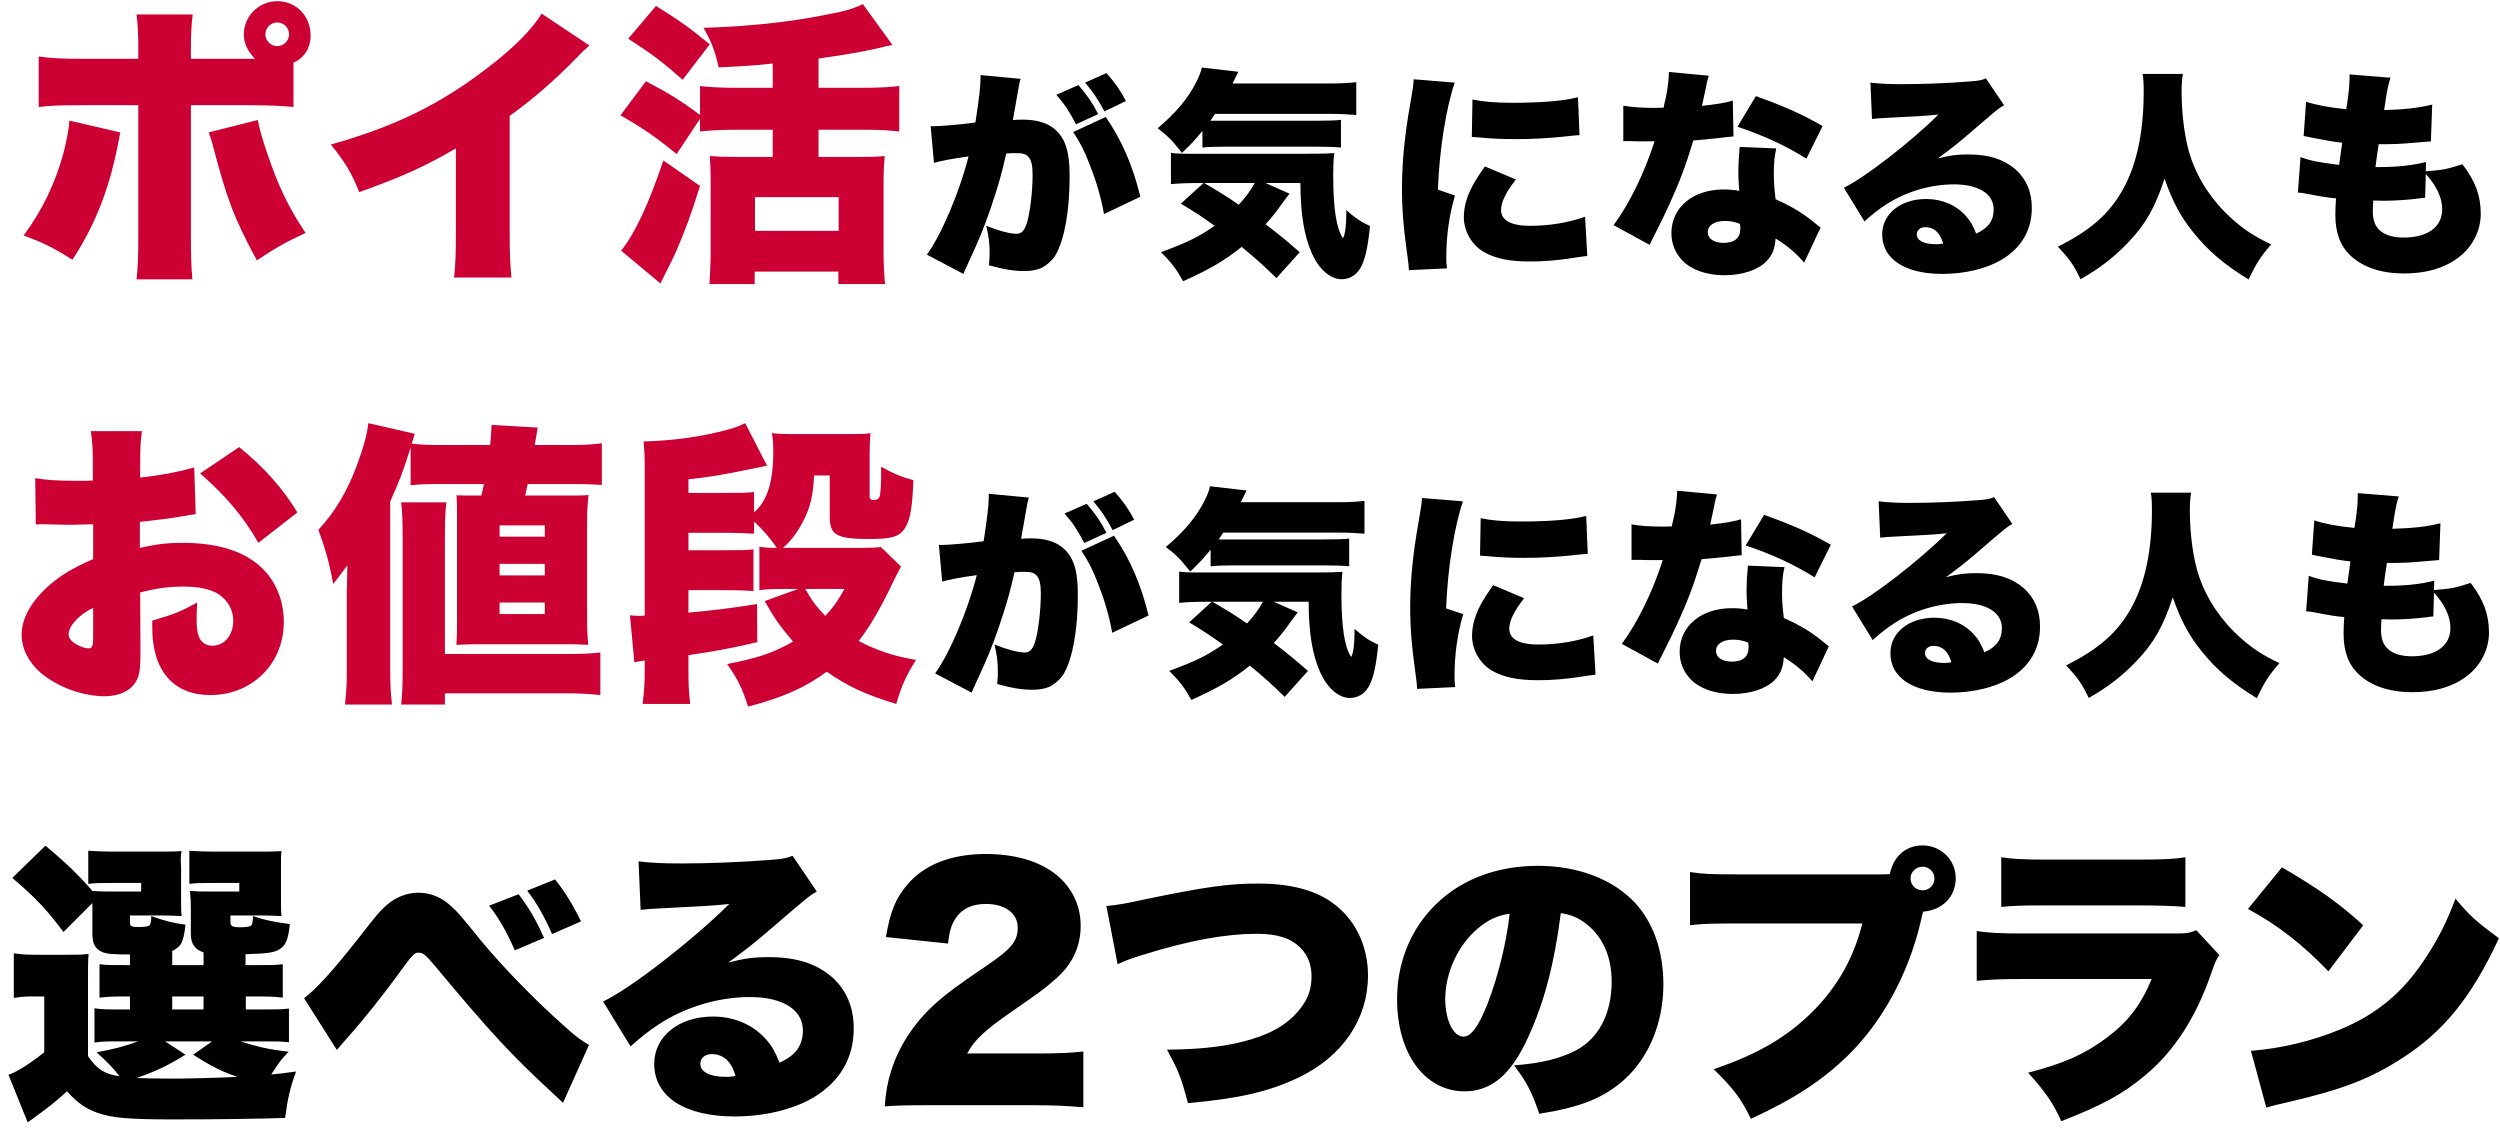 <svg width="203" height="92" viewBox="0 0 203 92" fill="none" xmlns="http://www.w3.org/2000/svg">
<path d="M23.831 5.088V8.688C22.895 8.592 21.671 8.544 20.159 8.544H15.502V19.08C15.502 20.568 15.527 21.744 15.623 22.68H11.086C11.207 21.624 11.23 20.832 11.23 19.032V8.544H6.79C4.942 8.544 4.103 8.568 3.143 8.688V4.584C4.151 4.728 4.918 4.776 6.814 4.776H11.23V3.84C11.23 2.664 11.182 1.992 11.086 1.176H15.646C15.55 1.944 15.502 2.736 15.502 3.888V4.776H19.846C19.895 4.776 20.422 4.776 20.71 4.776C20.11 4.176 19.799 3.504 19.799 2.784C19.799 1.32 21.023 0.096 22.511 0.096C24.047 0.096 25.223 1.296 25.223 2.88C25.223 3.888 24.718 4.704 23.831 5.088ZM22.511 1.824C21.983 1.824 21.55 2.256 21.55 2.784C21.55 3.312 21.983 3.744 22.511 3.744C23.038 3.744 23.471 3.312 23.471 2.784C23.471 2.256 23.038 1.824 22.511 1.824ZM5.638 9.792L9.767 10.752C9.694 11.112 9.671 11.208 9.598 11.616C8.902 15.264 7.75 18.24 5.878 21.096C4.439 20.16 3.406 19.656 1.919 19.128C3.478 16.992 4.487 14.88 5.159 12.408C5.399 11.448 5.566 10.656 5.638 9.792ZM16.942 10.752L20.927 9.744C21.095 10.536 21.287 11.256 21.695 12.432C22.558 15.024 23.447 16.896 24.814 18.912C23.206 19.656 22.247 20.208 20.855 21.144C18.959 17.616 18.43 16.2 17.206 11.52C17.11 11.184 17.062 11.064 16.942 10.752ZM43.977 1.104L47.865 3.696C47.337 4.152 47.313 4.176 46.929 4.584C45.033 6.528 43.329 8.016 41.385 9.408V18.648C41.385 20.616 41.409 21.24 41.529 22.536H36.873C36.993 21.264 37.017 20.736 37.017 18.672V12.048C34.521 13.512 32.601 14.376 29.169 15.6C28.521 13.992 28.041 13.2 26.865 11.736C32.073 10.272 35.745 8.472 39.609 5.496C41.673 3.936 43.281 2.304 43.977 1.104ZM56.842 9.648L54.946 12.504C53.194 11.088 52.21 10.416 50.386 9.36L52.45 6.6C54.25 7.536 55.234 8.136 56.842 9.336V6.984C57.682 7.08 58.522 7.128 59.698 7.128H62.746V5.16C61.258 5.328 60.298 5.376 58.354 5.472C58.066 4.152 57.802 3.48 57.13 2.256C60.586 2.16 63.85 1.824 66.682 1.272C68.602 0.912 69.13 0.768 70.066 0.336L72.466 3.648C72.274 3.696 72.274 3.696 71.986 3.744C70.546 4.128 68.866 4.416 66.466 4.752V7.128H70.138C71.338 7.128 72.202 7.08 73.018 6.984V10.68C72.298 10.584 71.41 10.536 70.162 10.536H66.466V12.744H69.874C70.786 12.744 71.386 12.72 71.842 12.672C71.77 13.368 71.746 14.016 71.746 14.808V20.472C71.746 21.48 71.794 22.344 71.866 23.064H68.074V22.056H61.282V23.064H57.61C57.658 22.248 57.706 21.264 57.706 20.448V14.688C57.706 13.968 57.682 13.248 57.634 12.672C58.21 12.72 58.762 12.744 59.674 12.744H62.746V10.536H59.722C58.57 10.536 57.658 10.584 56.842 10.68V9.648ZM61.306 16.008V18.744H68.098V16.008H61.306ZM51.01 3.144L53.266 0.48C55.258 1.728 56.002 2.256 57.634 3.6L55.426 6.48C53.818 5.04 52.882 4.344 51.01 3.144ZM53.866 13.032L56.842 15.096C56.122 17.4 55.642 18.72 54.826 20.592C54.754 20.736 54.37 21.552 53.626 23.016L50.434 20.352C51.538 19.008 52.666 16.584 53.866 13.032ZM15.772 37.96L15.892 41.752C15.532 41.8 15.46 41.8 14.98 41.896C14.044 42.064 12.532 42.256 11.356 42.376V44.488C12.748 44.176 13.588 44.08 14.86 44.08C17.812 44.08 20.02 44.824 21.412 46.264C22.468 47.344 23.044 48.856 23.044 50.512C23.044 53.896 20.476 56.44 17.068 56.44C14.092 56.44 12.364 54.448 12.364 50.992C12.364 50.872 12.364 50.656 12.364 50.392C14.116 49.888 14.692 49.648 16.012 48.928C15.988 49.432 15.964 49.696 15.964 50.2C15.964 50.944 16.012 51.352 16.156 51.712C16.324 52.144 16.732 52.432 17.212 52.432C18.244 52.432 18.94 51.592 18.94 50.368C18.94 49.552 18.508 48.76 17.764 48.256C17.116 47.848 16.18 47.632 14.908 47.632C13.732 47.632 12.748 47.752 11.38 48.112L11.404 52.36V52.984C11.404 54.448 11.308 54.976 10.948 55.48C10.492 56.152 9.58 56.536 8.5 56.536C6.724 56.536 4.684 55.792 3.316 54.64C2.332 53.8 1.756 52.672 1.756 51.52C1.756 50.224 2.548 48.808 3.988 47.536C4.948 46.696 5.956 46.096 7.564 45.4V42.568L5.74 42.616L3.412 42.568C3.34 42.568 3.124 42.568 2.908 42.592L2.86 38.824C3.628 38.968 4.612 39.04 6.148 39.04C6.292 39.04 6.316 39.04 7.06 39.04C7.396 39.016 7.396 39.016 7.54 39.016V38.248C7.54 36.448 7.516 35.896 7.372 35.008H11.524C11.404 35.872 11.38 36.424 11.38 38.008V38.776C13.012 38.608 14.5 38.32 15.772 37.96ZM7.564 51.688V49.36C6.436 49.888 5.572 50.824 5.572 51.496C5.572 51.784 5.74 52.024 6.1 52.264C6.436 52.48 6.892 52.648 7.18 52.648C7.492 52.648 7.564 52.48 7.564 51.688ZM24.148 41.608L20.98 44.08C19.756 41.944 18.388 40.312 16.252 38.44L19.42 36.304C21.46 37.96 22.948 39.64 24.148 41.608ZM33.342 39.4V36.328C32.718 38.344 32.478 38.944 31.686 40.72V54.448C31.686 55.504 31.71 56.176 31.83 57.208H28.014C28.134 56.056 28.158 55.552 28.158 54.472V48.328C28.158 48.184 28.182 47.368 28.206 45.904C27.606 46.72 27.222 47.224 27.054 47.416C26.766 45.808 26.43 44.584 25.854 43.024C27.198 41.56 28.158 39.976 28.974 37.792C29.502 36.376 29.79 35.368 29.91 34.36L33.678 35.224L33.438 36.016C34.062 36.112 34.806 36.136 36.078 36.136H39.798C39.87 35.488 39.87 35.344 39.918 34.504L43.662 34.72C43.59 35.104 43.59 35.104 43.422 36.136H46.11C47.358 36.136 48.006 36.112 48.87 35.992V39.376C48.15 39.328 47.478 39.304 46.614 39.304H42.846C42.75 39.76 42.75 39.784 42.654 40.24H45.798C46.974 40.24 47.286 40.24 47.79 40.192C47.694 41.032 47.67 41.632 47.67 42.568V50.128C47.67 51.064 47.694 51.616 47.766 52.36C46.878 52.312 46.446 52.312 45.798 52.312H38.982C38.334 52.312 38.022 52.312 37.062 52.36C37.11 51.592 37.11 51.232 37.11 50.512V42.04C37.11 41.032 37.11 40.648 37.062 40.216C37.518 40.24 37.83 40.24 38.934 40.24H39.078C39.174 39.928 39.198 39.76 39.294 39.304H35.622C34.566 39.304 34.11 39.328 33.342 39.4ZM40.566 42.664V43.576H44.238V42.664H40.566ZM40.566 45.784V46.72H44.238V45.784H40.566ZM40.566 48.928V49.864H44.238V48.928H40.566ZM36.126 57.208H32.574C32.67 56.368 32.694 55.624 32.694 54.184V43.672C32.694 42.328 32.67 41.608 32.574 40.792H36.246C36.15 41.584 36.126 42.304 36.126 43.696V53.104H45.942C47.166 53.104 47.886 53.08 48.75 52.984V56.44C47.814 56.344 47.07 56.296 45.894 56.296H36.126V57.208ZM61.662 47.92V44.392C62.142 44.464 62.406 44.488 63.078 44.488C62.598 43.768 61.854 42.904 61.23 42.352V43.336C60.51 43.288 59.982 43.264 58.83 43.264H55.902V44.68H58.782C60.222 44.68 60.51 44.68 61.182 44.608V47.992C60.462 47.944 59.934 47.92 58.782 47.92H55.902V49.744C58.422 49.504 58.998 49.432 61.47 49.048L61.494 52.144C59.358 52.648 58.134 52.864 55.902 53.2V54.496C55.902 55.48 55.926 56.2 56.046 57.16H52.182C52.302 56.152 52.35 55.528 52.35 54.52V53.632C51.726 53.728 51.726 53.728 51.51 53.776L51.15 49.96C51.366 49.984 51.654 50.008 51.942 50.008C52.038 50.008 52.062 50.008 52.35 49.984V38.032C52.35 36.952 52.326 36.616 52.254 35.848C54.798 35.776 57.15 35.44 59.262 34.84C59.718 34.72 60.054 34.576 60.51 34.36L62.286 37.816C61.71 37.936 61.662 37.936 60.75 38.128C58.782 38.536 57.534 38.752 55.902 38.92V40.024H58.806C60.27 40.024 60.558 40.024 61.23 39.952V41.608C62.286 40.696 62.79 39.16 62.79 36.664C62.79 35.992 62.766 35.608 62.67 35.176C63.174 35.224 63.606 35.248 64.278 35.248H68.91C69.822 35.248 70.062 35.248 70.686 35.176C70.638 35.656 70.614 36.16 70.614 36.928V40.288C70.614 40.528 70.686 40.6 70.95 40.6C71.214 40.6 71.382 40.504 71.43 40.288C71.526 39.952 71.55 39.208 71.55 37.888C72.462 38.416 73.11 38.704 74.166 38.992C74.094 41.056 73.926 42.112 73.566 42.736C73.134 43.552 72.51 43.768 70.638 43.768C67.902 43.768 67.374 43.456 67.374 41.92V38.608H66.102C66.03 40.264 65.79 41.248 65.166 42.424C64.71 43.288 64.206 43.936 63.582 44.488H69.942C70.806 44.488 71.142 44.464 71.526 44.416L73.158 46C73.014 46.288 72.894 46.504 72.582 47.128C71.574 49.264 70.638 50.896 69.726 52.048C71.19 52.816 72.534 53.272 74.382 53.584C73.566 54.88 73.206 55.696 72.774 57.16C70.302 56.416 68.814 55.72 67.134 54.544C65.358 55.84 63.582 56.632 60.75 57.376C60.27 55.912 59.934 55.192 59.046 53.92C61.614 53.416 62.79 53.008 64.398 52.096C63.366 50.896 62.838 50.152 62.094 48.808L64.806 47.824H63.534C62.622 47.824 62.238 47.848 61.662 47.92ZM68.574 47.824H65.382C66.006 48.88 66.27 49.24 67.014 50.008C67.686 49.288 67.974 48.88 68.574 47.824Z" fill="#CC0033"/>
<path d="M85.774 7.698L87.574 6.906C88.276 7.734 88.708 8.346 89.176 9.264L87.376 10.092C86.8 8.994 86.422 8.436 85.774 7.698ZM88.114 6.708L89.842 5.934C90.472 6.618 91.012 7.392 91.426 8.202L89.68 9.048C89.212 8.148 88.762 7.482 88.114 6.708ZM87.142 10.722L89.788 9.498C91.102 11.406 91.984 13.458 92.596 15.978L89.644 17.382C89.392 15.996 89.05 14.808 88.492 13.386C88.06 12.252 87.736 11.622 87.142 10.722ZM75.838 13.224L75.568 10.236C75.64 10.254 75.694 10.254 75.73 10.254C76.306 10.254 78.034 10.11 79.204 9.948C79.492 8.076 79.618 7.014 79.618 6.402C79.618 6.33 79.618 6.222 79.618 6.096L82.876 6.402C82.768 6.762 82.768 6.762 82.588 7.806C82.444 8.634 82.318 9.318 82.246 9.75C82.552 9.714 82.768 9.714 83.02 9.714C84.136 9.714 84.964 9.948 85.576 10.434C86.494 11.172 86.854 12.27 86.854 14.304C86.854 17.112 86.44 19.434 85.72 20.694C85.468 21.126 85.018 21.522 84.568 21.756C84.208 21.918 83.74 22.008 83.164 22.008C82.336 22.008 81.526 21.882 80.302 21.54C80.356 21.018 80.356 20.82 80.356 20.496C80.356 19.704 80.284 19.218 80.086 18.336C81.112 18.75 82.03 18.984 82.552 18.984C82.93 18.984 83.164 18.75 83.362 18.174C83.632 17.382 83.848 15.564 83.848 14.178C83.848 13.422 83.74 12.99 83.506 12.738C83.308 12.504 83.056 12.432 82.426 12.432C82.264 12.432 82.084 12.432 81.706 12.468C81.382 13.962 81.004 15.276 80.428 16.95C79.852 18.606 79.564 19.326 78.52 21.576C78.376 21.882 78.34 21.972 78.232 22.242L75.262 20.676C76.414 19.128 77.926 15.564 78.646 12.702C77.35 12.882 76.468 13.044 75.838 13.224ZM102.766 14.862L104.71 15.726C104.566 15.906 104.494 15.996 104.098 16.536C103.648 17.184 103.27 17.652 102.766 18.21C104.062 19.2 104.458 19.542 105.538 20.478L103.648 22.584C102.73 21.684 102.046 21.054 100.822 20.046C99.436 21.162 98.194 21.882 96.07 22.836C95.53 21.864 95.116 21.306 94.27 20.478C96.466 19.668 97.366 19.218 98.626 18.336C97.582 17.58 97.114 17.274 95.89 16.536L97.726 14.862H97.348C96.286 14.862 95.638 14.898 95.08 14.952V12.414C95.404 12.468 95.836 12.486 96.484 12.486H106.186C107.428 12.486 107.788 12.468 108.346 12.432C108.274 12.99 108.256 13.566 108.256 14.214C108.256 16.896 108.508 18.57 109.048 19.344C109.228 19.038 109.318 18.282 109.318 17.382V17.058C110.02 17.688 110.47 17.994 111.244 18.354C111.064 20.172 110.83 21.144 110.452 21.792C110.092 22.368 109.57 22.674 108.94 22.674C108.022 22.674 107.104 21.864 106.528 20.586C105.898 19.128 105.61 17.49 105.592 14.862H102.766ZM101.884 14.862H97.78C99.076 15.618 99.652 15.978 100.588 16.626C101.218 15.924 101.506 15.528 101.884 14.862ZM97.636 11.982V10.632C97.024 11.37 96.754 11.676 95.98 12.414C95.17 11.388 94.846 11.064 94 10.416C95.512 9.138 96.466 7.986 97.132 6.672C97.402 6.132 97.51 5.844 97.582 5.484L100.552 5.826C100.516 5.898 100.354 6.222 100.084 6.78H107.914C108.886 6.78 109.534 6.744 110.128 6.672V9.336C109.48 9.282 108.814 9.246 107.914 9.246H98.662C98.518 9.462 98.464 9.534 98.284 9.804C98.392 9.804 98.392 9.804 98.77 9.804H106.834C107.788 9.804 108.472 9.786 108.886 9.732V11.982C108.31 11.928 107.77 11.91 106.834 11.91H99.382C98.644 11.91 98.176 11.928 97.636 11.982ZM114.794 6.438L118.124 6.708C117.422 8.76 116.882 12.126 116.756 15.402L118.142 15.87C117.674 17.49 117.44 19.11 117.44 20.91C117.44 21.252 117.44 21.414 117.494 21.792L114.398 21.936C114.38 21.594 114.38 21.45 114.308 20.982C113.966 18.57 113.84 17.004 113.84 15.294C113.84 13.224 114.056 10.956 114.524 8.364C114.74 7.104 114.758 6.978 114.794 6.438ZM119.51 11.118L119.564 8.076C120.41 8.256 121.364 8.346 122.768 8.346C125.162 8.346 126.926 8.202 128.132 7.896L128.258 10.974C128.096 10.974 127.916 10.992 126.926 11.1C125.684 11.226 124.37 11.298 123.128 11.298C122.03 11.298 121.13 11.262 120.032 11.154C119.888 11.136 119.762 11.136 119.51 11.118ZM120.572 13.512L123.092 14.574C122.264 15.636 121.886 16.41 121.886 17.058C121.886 17.886 122.696 18.336 124.226 18.336C125.828 18.336 127.34 18.084 128.708 17.598L128.888 20.784C128.42 20.838 128.42 20.838 127.358 21C126.386 21.144 125.27 21.234 124.244 21.234C122.57 21.234 121.454 21 120.518 20.478C119.51 19.902 118.862 18.786 118.862 17.616C118.862 16.734 119.168 15.744 119.726 14.808C119.978 14.394 120.086 14.214 120.572 13.512ZM135.52 5.844L138.76 6.15C138.652 6.474 138.634 6.474 138.418 7.59C138.328 8.022 138.292 8.184 138.202 8.598C139.354 8.472 140.128 8.346 140.704 8.166L140.758 11.082C140.326 11.118 140.326 11.118 139.426 11.226C138.94 11.28 137.95 11.37 137.5 11.406C136.852 13.53 136.384 14.772 135.538 16.626C135.16 17.454 134.998 17.778 134.296 19.182C134.062 19.632 134.062 19.632 133.954 19.884L131.02 18.282C132.298 16.572 133.54 14.016 134.35 11.478C134.008 11.478 134.008 11.478 133.342 11.478C132.928 11.478 132.928 11.478 132.514 11.46C132.442 11.46 132.37 11.46 131.812 11.46V8.58C132.496 8.706 133.324 8.76 134.44 8.76C134.638 8.76 134.728 8.76 135.088 8.742C135.106 8.598 135.106 8.598 135.25 7.986C135.394 7.374 135.502 6.492 135.52 5.844ZM147.994 10.236L146.68 12.882C144.988 11.82 143.224 11.01 141.082 10.29L142.576 7.806C144.844 8.616 146.32 9.264 147.994 10.236ZM147.832 18.48L146.5 21.324C145.834 20.55 145.15 19.974 144.178 19.362C144.124 20.208 143.908 20.73 143.422 21.234C142.72 21.936 141.46 22.35 140.02 22.35C138.58 22.35 137.356 21.918 136.618 21.162C136.024 20.55 135.718 19.776 135.718 18.93C135.718 16.842 137.464 15.384 139.966 15.384C140.344 15.384 140.632 15.402 141.226 15.492C141.172 14.808 141.154 14.466 141.154 14.052C141.154 13.314 141.19 12.738 141.262 11.928L144.232 12.054C144.088 12.684 144.034 13.224 144.034 14.088C144.034 14.736 144.07 15.276 144.178 16.176C145.276 16.662 146.122 17.148 146.95 17.778C147.004 17.814 147.292 18.048 147.832 18.48ZM141.28 18.174C140.794 17.994 140.488 17.94 140.056 17.94C139.21 17.94 138.67 18.3 138.67 18.858C138.67 19.38 139.174 19.722 139.948 19.722C140.848 19.722 141.316 19.326 141.316 18.57C141.316 18.444 141.298 18.192 141.28 18.174ZM152.005 9.66L151.879 6.708C152.635 6.798 153.301 6.834 154.471 6.834C156.073 6.834 158.071 6.762 159.889 6.618C160.681 6.564 160.915 6.51 161.257 6.366L162.733 8.544C162.265 8.814 162.265 8.814 159.835 10.902C158.881 11.712 158.557 11.982 157.351 12.864C158.359 12.612 158.881 12.54 159.817 12.54C161.509 12.54 162.715 12.936 163.669 13.764C164.533 14.538 164.983 15.582 164.983 16.878C164.983 18.696 164.137 20.136 162.499 21.108C161.257 21.828 159.529 22.242 157.729 22.242C154.687 22.242 152.833 21.036 152.833 19.038C152.833 17.364 154.327 16.158 156.415 16.158C157.711 16.158 158.863 16.662 159.637 17.544C159.997 17.94 160.195 18.3 160.465 18.966C161.437 18.534 161.887 17.922 161.887 17.004C161.887 15.744 160.663 14.97 158.665 14.97C156.757 14.97 154.741 15.564 153.121 16.626C152.563 16.986 151.987 17.436 151.393 17.976L149.719 15.24C151.375 14.466 155.173 11.514 157.405 9.3C156.451 9.408 155.731 9.444 153.193 9.57C152.707 9.588 152.365 9.624 152.005 9.66ZM157.783 19.776C157.549 18.912 157.045 18.444 156.343 18.444C155.929 18.444 155.641 18.678 155.641 19.038C155.641 19.524 156.217 19.83 157.189 19.83C157.405 19.83 157.441 19.83 157.783 19.776ZM173.979 6.006H177.255C177.183 6.33 177.147 6.816 177.147 7.464C177.147 9.408 177.435 11.46 177.885 12.774C178.515 14.646 179.703 16.41 181.269 17.796C182.259 18.678 183.069 19.2 184.419 19.848C183.573 20.82 183.213 21.378 182.583 22.692C180.621 21.486 179.343 20.406 178.191 18.984C177.111 17.688 176.409 16.374 175.761 14.502C174.987 16.86 174.213 18.228 172.809 19.686C171.675 20.874 170.523 21.774 168.939 22.674C168.363 21.486 168.075 21.072 167.103 20.028C169.767 18.696 171.261 17.364 172.359 15.42C173.493 13.422 174.069 10.74 174.069 7.41C174.069 6.816 174.051 6.456 173.979 6.006ZM196.992 13.152L196.974 13.908C198.306 13.818 198.756 13.728 199.944 13.332C200.988 14.682 201.438 15.888 201.438 17.364C201.438 18.732 200.754 20.082 199.602 20.928C198.486 21.774 196.992 22.206 195.228 22.206C193.374 22.206 191.916 21.72 190.89 20.784C190.026 19.974 189.63 18.912 189.63 17.436C189.63 17.04 189.648 16.644 189.684 16.104C189.126 16.068 188.37 15.942 187.362 15.744C187.002 15.672 186.894 15.654 186.588 15.636L186.804 12.756C187.632 13.062 188.298 13.188 189.936 13.386C189.954 13.206 190.044 12.594 190.188 11.586C189.468 11.514 188.874 11.406 187.704 11.172C187.434 11.118 187.326 11.1 187.056 11.046L187.254 8.256C188.046 8.526 189.09 8.724 190.512 8.868C190.71 7.68 190.782 6.906 190.782 6.294C190.782 6.24 190.782 6.15 190.782 6.042L194.112 6.312C193.914 6.888 193.842 7.284 193.59 8.94C195.354 8.886 196.398 8.76 197.496 8.49L197.388 11.478C196.974 11.514 196.974 11.514 196.092 11.586C194.904 11.694 194.346 11.712 193.14 11.712C193.122 11.946 193.122 11.946 193.014 12.594C192.978 12.828 192.96 12.972 192.888 13.566C193.05 13.566 193.212 13.566 193.266 13.566C194.67 13.566 195.948 13.422 196.992 13.152ZM196.974 14.124L196.92 16.05C196.74 16.068 196.722 16.068 196.344 16.122C195.516 16.23 194.418 16.302 193.518 16.302C193.338 16.302 193.212 16.302 192.708 16.284C192.69 16.518 192.672 16.86 192.672 17.148C192.672 17.868 192.852 18.354 193.23 18.696C193.662 19.092 194.328 19.29 195.174 19.29C197.136 19.29 198.306 18.426 198.306 16.986C198.306 16.068 197.856 15.096 196.974 14.124ZM86.442 41.698L88.242 40.906C88.944 41.734 89.376 42.346 89.844 43.264L88.044 44.092C87.468 42.994 87.09 42.436 86.442 41.698ZM88.782 40.708L90.51 39.934C91.14 40.618 91.68 41.392 92.094 42.202L90.348 43.048C89.88 42.148 89.43 41.482 88.782 40.708ZM87.81 44.722L90.456 43.498C91.77 45.406 92.652 47.458 93.264 49.978L90.312 51.382C90.06 49.996 89.718 48.808 89.16 47.386C88.728 46.252 88.404 45.622 87.81 44.722ZM76.506 47.224L76.236 44.236C76.308 44.254 76.362 44.254 76.398 44.254C76.974 44.254 78.702 44.11 79.872 43.948C80.16 42.076 80.286 41.014 80.286 40.402C80.286 40.33 80.286 40.222 80.286 40.096L83.544 40.402C83.436 40.762 83.436 40.762 83.256 41.806C83.112 42.634 82.986 43.318 82.914 43.75C83.22 43.714 83.436 43.714 83.688 43.714C84.804 43.714 85.632 43.948 86.244 44.434C87.162 45.172 87.522 46.27 87.522 48.304C87.522 51.112 87.108 53.434 86.388 54.694C86.136 55.126 85.686 55.522 85.236 55.756C84.876 55.918 84.408 56.008 83.832 56.008C83.004 56.008 82.194 55.882 80.97 55.54C81.024 55.018 81.024 54.82 81.024 54.496C81.024 53.704 80.952 53.218 80.754 52.336C81.78 52.75 82.698 52.984 83.22 52.984C83.598 52.984 83.832 52.75 84.03 52.174C84.3 51.382 84.516 49.564 84.516 48.178C84.516 47.422 84.408 46.99 84.174 46.738C83.976 46.504 83.724 46.432 83.094 46.432C82.932 46.432 82.752 46.432 82.374 46.468C82.05 47.962 81.672 49.276 81.096 50.95C80.52 52.606 80.232 53.326 79.188 55.576C79.044 55.882 79.008 55.972 78.9 56.242L75.93 54.676C77.082 53.128 78.594 49.564 79.314 46.702C78.018 46.882 77.136 47.044 76.506 47.224ZM103.434 48.862L105.378 49.726C105.234 49.906 105.162 49.996 104.766 50.536C104.316 51.184 103.938 51.652 103.434 52.21C104.73 53.2 105.126 53.542 106.206 54.478L104.316 56.584C103.398 55.684 102.714 55.054 101.49 54.046C100.104 55.162 98.862 55.882 96.738 56.836C96.198 55.864 95.784 55.306 94.938 54.478C97.134 53.668 98.034 53.218 99.294 52.336C98.25 51.58 97.782 51.274 96.558 50.536L98.394 48.862H98.016C96.954 48.862 96.306 48.898 95.748 48.952V46.414C96.072 46.468 96.504 46.486 97.152 46.486H106.854C108.096 46.486 108.456 46.468 109.014 46.432C108.942 46.99 108.924 47.566 108.924 48.214C108.924 50.896 109.176 52.57 109.716 53.344C109.896 53.038 109.986 52.282 109.986 51.382V51.058C110.688 51.688 111.138 51.994 111.912 52.354C111.732 54.172 111.498 55.144 111.12 55.792C110.76 56.368 110.238 56.674 109.608 56.674C108.69 56.674 107.772 55.864 107.196 54.586C106.566 53.128 106.278 51.49 106.26 48.862H103.434ZM102.552 48.862H98.448C99.744 49.618 100.32 49.978 101.256 50.626C101.886 49.924 102.174 49.528 102.552 48.862ZM98.304 45.982V44.632C97.692 45.37 97.422 45.676 96.648 46.414C95.838 45.388 95.514 45.064 94.668 44.416C96.18 43.138 97.134 41.986 97.8 40.672C98.07 40.132 98.178 39.844 98.25 39.484L101.22 39.826C101.184 39.898 101.022 40.222 100.752 40.78H108.582C109.554 40.78 110.202 40.744 110.796 40.672V43.336C110.148 43.282 109.482 43.246 108.582 43.246H99.33C99.186 43.462 99.132 43.534 98.952 43.804C99.06 43.804 99.06 43.804 99.438 43.804H107.502C108.456 43.804 109.14 43.786 109.554 43.732V45.982C108.978 45.928 108.438 45.91 107.502 45.91H100.05C99.312 45.91 98.844 45.928 98.304 45.982ZM115.462 40.438L118.792 40.708C118.09 42.76 117.55 46.126 117.424 49.402L118.81 49.87C118.342 51.49 118.108 53.11 118.108 54.91C118.108 55.252 118.108 55.414 118.162 55.792L115.066 55.936C115.048 55.594 115.048 55.45 114.976 54.982C114.634 52.57 114.508 51.004 114.508 49.294C114.508 47.224 114.724 44.956 115.192 42.364C115.408 41.104 115.426 40.978 115.462 40.438ZM120.178 45.118L120.232 42.076C121.078 42.256 122.032 42.346 123.436 42.346C125.83 42.346 127.594 42.202 128.8 41.896L128.926 44.974C128.764 44.974 128.584 44.992 127.594 45.1C126.352 45.226 125.038 45.298 123.796 45.298C122.698 45.298 121.798 45.262 120.7 45.154C120.556 45.136 120.43 45.136 120.178 45.118ZM121.24 47.512L123.76 48.574C122.932 49.636 122.554 50.41 122.554 51.058C122.554 51.886 123.364 52.336 124.894 52.336C126.496 52.336 128.008 52.084 129.376 51.598L129.556 54.784C129.088 54.838 129.088 54.838 128.026 55C127.054 55.144 125.938 55.234 124.912 55.234C123.238 55.234 122.122 55 121.186 54.478C120.178 53.902 119.53 52.786 119.53 51.616C119.53 50.734 119.836 49.744 120.394 48.808C120.646 48.394 120.754 48.214 121.24 47.512ZM136.188 39.844L139.428 40.15C139.32 40.474 139.302 40.474 139.086 41.59C138.996 42.022 138.96 42.184 138.87 42.598C140.022 42.472 140.796 42.346 141.372 42.166L141.426 45.082C140.994 45.118 140.994 45.118 140.094 45.226C139.608 45.28 138.618 45.37 138.168 45.406C137.52 47.53 137.052 48.772 136.206 50.626C135.828 51.454 135.666 51.778 134.964 53.182C134.73 53.632 134.73 53.632 134.622 53.884L131.688 52.282C132.966 50.572 134.208 48.016 135.018 45.478C134.676 45.478 134.676 45.478 134.01 45.478C133.596 45.478 133.596 45.478 133.182 45.46C133.11 45.46 133.038 45.46 132.48 45.46V42.58C133.164 42.706 133.992 42.76 135.108 42.76C135.306 42.76 135.396 42.76 135.756 42.742C135.774 42.598 135.774 42.598 135.918 41.986C136.062 41.374 136.17 40.492 136.188 39.844ZM148.662 44.236L147.348 46.882C145.656 45.82 143.892 45.01 141.75 44.29L143.244 41.806C145.512 42.616 146.988 43.264 148.662 44.236ZM148.5 52.48L147.168 55.324C146.502 54.55 145.818 53.974 144.846 53.362C144.792 54.208 144.576 54.73 144.09 55.234C143.388 55.936 142.128 56.35 140.688 56.35C139.248 56.35 138.024 55.918 137.286 55.162C136.692 54.55 136.386 53.776 136.386 52.93C136.386 50.842 138.132 49.384 140.634 49.384C141.012 49.384 141.3 49.402 141.894 49.492C141.84 48.808 141.822 48.466 141.822 48.052C141.822 47.314 141.858 46.738 141.93 45.928L144.9 46.054C144.756 46.684 144.702 47.224 144.702 48.088C144.702 48.736 144.738 49.276 144.846 50.176C145.944 50.662 146.79 51.148 147.618 51.778C147.672 51.814 147.96 52.048 148.5 52.48ZM141.948 52.174C141.462 51.994 141.156 51.94 140.724 51.94C139.878 51.94 139.338 52.3 139.338 52.858C139.338 53.38 139.842 53.722 140.616 53.722C141.516 53.722 141.984 53.326 141.984 52.57C141.984 52.444 141.966 52.192 141.948 52.174ZM152.672 43.66L152.546 40.708C153.302 40.798 153.968 40.834 155.138 40.834C156.74 40.834 158.738 40.762 160.556 40.618C161.348 40.564 161.582 40.51 161.924 40.366L163.4 42.544C162.932 42.814 162.932 42.814 160.502 44.902C159.548 45.712 159.224 45.982 158.018 46.864C159.026 46.612 159.548 46.54 160.484 46.54C162.176 46.54 163.382 46.936 164.336 47.764C165.2 48.538 165.65 49.582 165.65 50.878C165.65 52.696 164.804 54.136 163.166 55.108C161.924 55.828 160.196 56.242 158.396 56.242C155.354 56.242 153.5 55.036 153.5 53.038C153.5 51.364 154.994 50.158 157.082 50.158C158.378 50.158 159.53 50.662 160.304 51.544C160.664 51.94 160.862 52.3 161.132 52.966C162.104 52.534 162.554 51.922 162.554 51.004C162.554 49.744 161.33 48.97 159.332 48.97C157.424 48.97 155.408 49.564 153.788 50.626C153.23 50.986 152.654 51.436 152.06 51.976L150.386 49.24C152.042 48.466 155.84 45.514 158.072 43.3C157.118 43.408 156.398 43.444 153.86 43.57C153.374 43.588 153.032 43.624 152.672 43.66ZM158.45 53.776C158.216 52.912 157.712 52.444 157.01 52.444C156.596 52.444 156.308 52.678 156.308 53.038C156.308 53.524 156.884 53.83 157.856 53.83C158.072 53.83 158.108 53.83 158.45 53.776ZM174.647 40.006H177.923C177.851 40.33 177.815 40.816 177.815 41.464C177.815 43.408 178.103 45.46 178.553 46.774C179.183 48.646 180.371 50.41 181.937 51.796C182.927 52.678 183.737 53.2 185.087 53.848C184.241 54.82 183.881 55.378 183.251 56.692C181.289 55.486 180.011 54.406 178.859 52.984C177.779 51.688 177.077 50.374 176.429 48.502C175.655 50.86 174.881 52.228 173.477 53.686C172.343 54.874 171.191 55.774 169.607 56.674C169.031 55.486 168.743 55.072 167.771 54.028C170.435 52.696 171.929 51.364 173.027 49.42C174.161 47.422 174.737 44.74 174.737 41.41C174.737 40.816 174.719 40.456 174.647 40.006ZM197.66 47.152L197.642 47.908C198.974 47.818 199.424 47.728 200.612 47.332C201.656 48.682 202.106 49.888 202.106 51.364C202.106 52.732 201.422 54.082 200.27 54.928C199.154 55.774 197.66 56.206 195.896 56.206C194.042 56.206 192.584 55.72 191.558 54.784C190.694 53.974 190.298 52.912 190.298 51.436C190.298 51.04 190.316 50.644 190.352 50.104C189.794 50.068 189.038 49.942 188.03 49.744C187.67 49.672 187.562 49.654 187.256 49.636L187.472 46.756C188.3 47.062 188.966 47.188 190.604 47.386C190.622 47.206 190.712 46.594 190.856 45.586C190.136 45.514 189.542 45.406 188.372 45.172C188.102 45.118 187.994 45.1 187.724 45.046L187.922 42.256C188.714 42.526 189.758 42.724 191.18 42.868C191.378 41.68 191.45 40.906 191.45 40.294C191.45 40.24 191.45 40.15 191.45 40.042L194.78 40.312C194.582 40.888 194.51 41.284 194.258 42.94C196.022 42.886 197.066 42.76 198.164 42.49L198.056 45.478C197.642 45.514 197.642 45.514 196.76 45.586C195.572 45.694 195.014 45.712 193.808 45.712C193.79 45.946 193.79 45.946 193.682 46.594C193.646 46.828 193.628 46.972 193.556 47.566C193.718 47.566 193.88 47.566 193.934 47.566C195.338 47.566 196.616 47.422 197.66 47.152ZM197.642 48.124L197.588 50.05C197.408 50.068 197.39 50.068 197.012 50.122C196.184 50.23 195.086 50.302 194.186 50.302C194.006 50.302 193.88 50.302 193.376 50.284C193.358 50.518 193.34 50.86 193.34 51.148C193.34 51.868 193.52 52.354 193.898 52.696C194.33 53.092 194.996 53.29 195.842 53.29C197.804 53.29 198.974 52.426 198.974 50.986C198.974 50.068 198.524 49.096 197.642 48.124ZM7.144 80.144V85.76C7.888 86.84 8.512 87.224 9.712 87.392C9.04 86.576 8.92 86.432 7.84 85.448C9.28 85.184 10.072 84.968 11.224 84.56H9.376C8.512 84.56 8.152 84.584 7.672 84.656V81.872C8.2 81.944 8.44 81.968 9.328 81.968H10.552V80.912H10.336C9.016 80.912 8.728 80.936 8.08 81.008V78.296C8.704 78.368 8.968 78.368 10.336 78.368H10.552V77.504C9.184 77.504 8.68 77.456 8.32 77.312C7.744 77.072 7.504 76.64 7.504 75.872V73.328L5.152 75.68C3.808 73.88 2.944 72.944 1 71.288L3.688 68.672C5.32 70.016 6.424 71.096 7.504 72.344C8.104 72.392 8.248 72.392 9.256 72.392H11.464V71.696H9.184C8.104 71.696 7.768 71.696 7.168 71.768V69.08C7.792 69.128 8.464 69.152 9.232 69.152H12.616C13.864 69.152 14.224 69.152 14.752 69.104C14.68 69.344 14.68 69.536 14.68 69.944L14.704 70.424V72.992C14.704 73.688 14.704 74.072 14.752 74.384C14.176 74.36 13.696 74.336 13.144 74.336H10.552V74.864C10.552 75.224 10.624 75.272 11.296 75.272C11.728 75.272 12.016 75.224 12.136 75.152C12.208 75.08 12.28 74.84 12.28 74.528C12.28 74.48 12.28 74.432 12.28 74.384C13.336 74.768 14.08 74.96 15.064 75.08C14.896 76.52 14.728 76.856 13.984 77.216V78.368H16.528V77.336C15.808 77.096 15.496 76.616 15.496 75.848V73.904C15.496 73.16 15.496 73.16 15.424 72.344C16.024 72.392 16.216 72.392 17.248 72.392H19.432V71.696H17.392C16.312 71.696 15.976 71.696 15.376 71.768V69.08C16 69.128 16.672 69.152 17.44 69.152H20.728C21.976 69.152 22.336 69.152 22.864 69.104C22.816 69.392 22.816 69.56 22.816 69.92V72.992C22.816 73.712 22.816 74.072 22.864 74.384C22.288 74.36 21.808 74.336 21.256 74.336H18.712V74.888C18.712 75.2 18.88 75.296 19.528 75.296C19.936 75.296 20.296 75.248 20.392 75.152C20.464 75.08 20.464 75.08 20.536 74.672V74.48C20.536 74.456 20.536 74.432 20.536 74.384C21.424 74.696 22.336 74.888 23.536 75.032C23.416 76.28 23.2 76.784 22.672 77.096C22.24 77.36 21.688 77.432 19.936 77.48V78.368H20.728C22.072 78.368 22.336 78.368 22.96 78.296V81.008C22.288 80.936 22.024 80.912 20.728 80.912H19.96V81.968H21.184C22.552 81.968 22.816 81.968 23.464 81.896V84.632C22.768 84.56 22.504 84.56 21.184 84.56H19.528C20.872 84.992 21.784 85.208 23.44 85.4C22.768 86.096 22.696 86.216 22.024 87.248C22.6 87.2 22.96 87.152 24.04 87.008C23.56 88.304 23.344 89.288 23.152 90.776C21.04 90.848 17.632 90.896 14.008 90.896C10.48 90.896 9.088 90.776 7.936 90.368C6.976 90.032 6.28 89.552 5.44 88.616C4.408 89.552 3.976 89.888 2.248 91.136L0.688 87.272C1.384 87.032 2.344 86.432 3.592 85.448V80.912H2.608C2.08 80.912 1.744 80.936 1.12 81.032V77.408C1.792 77.504 2.176 77.528 3.088 77.528H5.392C6.376 77.528 6.592 77.528 7.192 77.456C7.144 78.152 7.144 78.392 7.144 80.144ZM13.408 84.56L15.064 85.64C13.72 86.48 12.568 87.032 11.08 87.536C11.848 87.56 12.928 87.584 14.008 87.584C15.304 87.584 17.992 87.512 19.288 87.44C18.112 87.056 17.176 86.6 15.688 85.64L17.224 84.56H13.408ZM13.984 80.912V81.968H16.528V80.912H13.984ZM39.714 73.544L42.114 72.608C42.906 73.664 43.458 74.552 44.178 76.16L41.802 77.168C41.13 75.632 40.482 74.504 39.714 73.544ZM42.81 72.32L45.066 71.408C45.858 72.392 46.458 73.352 47.178 74.816L44.826 75.848C44.178 74.36 43.578 73.328 42.81 72.32ZM27.354 85.256L24.69 81.056C25.674 80.312 26.994 78.872 29.106 76.184C30.666 74.192 30.762 74.072 31.314 73.568C32.058 72.872 33.018 72.488 33.978 72.488C34.962 72.488 35.898 72.872 36.666 73.616C37.242 74.144 37.242 74.144 39.114 76.448C40.89 78.584 43.41 81.176 45.786 83.288C46.794 84.2 47.13 84.44 47.826 84.848L45.714 89.552C45.402 89.24 45.258 89.12 44.85 88.736C41.61 85.76 39.738 83.744 35.346 78.464C34.554 77.528 34.362 77.36 34.002 77.36C33.618 77.36 33.594 77.384 31.962 79.616C31.026 80.888 29.538 82.76 28.626 83.792C28.098 84.392 28.098 84.392 27.786 84.752C27.57 85.016 27.57 85.016 27.354 85.256ZM52.019 73.88L51.851 69.944C52.859 70.064 53.747 70.112 55.307 70.112C57.443 70.112 60.107 70.016 62.531 69.824C63.587 69.752 63.899 69.68 64.355 69.488L66.323 72.392C65.699 72.752 65.699 72.752 62.459 75.536C61.187 76.616 60.755 76.976 59.147 78.152C60.491 77.816 61.187 77.72 62.435 77.72C64.691 77.72 66.299 78.248 67.571 79.352C68.723 80.384 69.323 81.776 69.323 83.504C69.323 85.928 68.195 87.848 66.011 89.144C64.355 90.104 62.051 90.656 59.651 90.656C55.595 90.656 53.123 89.048 53.123 86.384C53.123 84.152 55.115 82.544 57.899 82.544C59.627 82.544 61.163 83.216 62.195 84.392C62.675 84.92 62.939 85.4 63.299 86.288C64.595 85.712 65.195 84.896 65.195 83.672C65.195 81.992 63.563 80.96 60.899 80.96C58.355 80.96 55.667 81.752 53.507 83.168C52.763 83.648 51.995 84.248 51.203 84.968L48.971 81.32C51.179 80.288 56.243 76.352 59.219 73.4C57.947 73.544 56.987 73.592 53.603 73.76C52.955 73.784 52.499 73.832 52.019 73.88ZM59.723 87.368C59.411 86.216 58.739 85.592 57.803 85.592C57.251 85.592 56.867 85.904 56.867 86.384C56.867 87.032 57.635 87.44 58.931 87.44C59.219 87.44 59.267 87.44 59.723 87.368ZM83.863 89.744H75.439C73.279 89.744 72.727 89.768 71.839 89.84C71.935 88.664 72.055 87.944 72.343 87.008C72.967 85.016 74.119 83.192 75.799 81.632C76.711 80.792 77.623 80.096 80.071 78.44C82.135 77.048 82.639 76.424 82.639 75.32C82.639 74.168 81.607 73.4 80.071 73.4C78.919 73.4 78.103 73.784 77.575 74.6C77.239 75.128 77.095 75.608 76.975 76.616L71.935 76.088C72.295 74 72.727 72.944 73.687 71.816C75.055 70.208 77.239 69.344 80.047 69.344C83.287 69.344 85.759 70.424 86.959 72.368C87.487 73.208 87.751 74.144 87.751 75.176C87.751 76.928 87.031 78.416 85.543 79.64C84.751 80.336 84.511 80.504 82.063 82.208C79.975 83.648 79.087 84.488 78.535 85.544H84.127C85.927 85.544 87.031 85.496 87.967 85.376V89.912C86.575 89.792 85.567 89.744 83.863 89.744ZM90.751 78.296L89.84 73.568C90.799 73.472 91.4 73.376 93.007 73.016C97.903 72.008 99.751 71.744 102.176 71.744C104.696 71.744 106.688 72.248 108.128 73.256C110 74.576 111.08 76.736 111.08 79.208C111.08 82.736 109.016 85.784 105.464 87.488C103.04 88.64 100.688 89.192 96.463 89.576C95.888 87.416 95.695 86.96 94.76 85.232C97.712 85.208 99.775 84.944 101.6 84.392C103.496 83.84 104.84 82.952 105.728 81.704C106.256 80.984 106.496 80.216 106.496 79.304C106.496 78.344 106.208 77.576 105.608 76.976C104.84 76.184 103.736 75.824 102.056 75.824C99.511 75.824 96.608 76.352 92.816 77.528C91.927 77.792 91.303 78.032 90.751 78.296ZM126.738 74.144C126.21 78.272 125.394 81.368 124.098 84.2C122.706 87.272 121.098 88.616 118.914 88.616C115.698 88.616 113.442 85.544 113.442 81.152C113.442 78.344 114.402 75.8 116.202 73.832C118.314 71.528 121.362 70.304 124.89 70.304C128.106 70.304 130.938 71.384 132.714 73.256C134.25 74.888 135.066 77.216 135.066 79.928C135.066 83.048 133.89 85.88 131.874 87.68C130.242 89.144 128.346 89.912 124.986 90.44C124.41 88.712 123.954 87.848 122.946 86.504C125.202 86.336 126.69 85.952 127.986 85.28C129.834 84.296 130.866 82.28 130.866 79.712C130.866 77.672 130.146 76.04 128.754 74.984C128.13 74.504 127.602 74.288 126.738 74.144ZM122.586 74.192C121.578 74.336 120.81 74.696 119.97 75.416C118.386 76.76 117.354 78.992 117.354 81.128C117.354 82.832 118.002 84.176 118.842 84.176C119.442 84.176 120.066 83.336 120.786 81.512C121.626 79.352 122.322 76.568 122.586 74.192ZM141.262 71H152.734C152.998 71 153.19 71 153.454 70.976C153.742 69.536 154.75 68.648 156.118 68.648C157.606 68.648 158.806 69.824 158.806 71.312C158.806 72.8 157.726 73.904 156.166 74.024C156.094 74.24 156.094 74.24 155.95 74.888C154.966 79.04 152.878 82.928 150.094 85.664C148.006 87.704 145.726 89.216 142.174 90.848C141.334 89.144 140.782 88.424 139.15 86.816C142.702 85.616 145.102 84.224 147.214 82.112C149.23 80.072 150.502 77.816 151.222 74.984H141.19C139.102 74.984 138.166 75.008 137.23 75.128V70.808C138.262 70.976 138.982 71 141.262 71ZM156.118 70.376C155.566 70.376 155.134 70.808 155.134 71.336C155.134 71.864 155.566 72.296 156.118 72.296C156.646 72.296 157.078 71.864 157.078 71.336C157.078 70.808 156.646 70.376 156.118 70.376ZM162.501 73.64V69.608C163.437 69.752 164.325 69.8 166.029 69.8H173.685C175.581 69.8 176.613 69.752 177.453 69.608V73.64C176.541 73.568 175.413 73.52 173.757 73.52H165.981C164.085 73.52 163.557 73.544 162.501 73.64ZM160.509 79.64V75.608C161.589 75.752 162.357 75.8 164.373 75.8H176.421C177.573 75.8 177.741 75.776 178.341 75.536L180.213 77.552C179.925 77.984 179.877 78.08 179.541 79.064C178.293 82.64 176.565 85.328 174.213 87.296C172.389 88.832 170.661 89.768 167.373 91.04C166.749 89.624 166.077 88.64 164.685 87.104C167.565 86.36 169.293 85.592 171.021 84.296C172.773 83 173.829 81.632 174.717 79.496H164.325C162.429 79.496 162.021 79.52 160.509 79.64ZM182.536 73.808L185.296 70.424C188.32 72.2 189.88 73.304 191.896 75.128L189.064 78.872C186.976 76.688 184.936 75.104 182.536 73.808ZM184.024 89.936L182.776 85.328C185.224 85.136 187.744 84.536 190 83.6C193.024 82.352 195.184 80.552 197.032 77.672C198.04 76.136 198.688 74.816 199.384 72.968C200.56 74.384 201.112 74.864 202.912 76.184C200.728 80.912 198.448 83.744 195.088 85.904C192.496 87.584 190.216 88.472 185.752 89.504C184.816 89.72 184.672 89.744 184.024 89.936Z" fill="black"/>
</svg>
